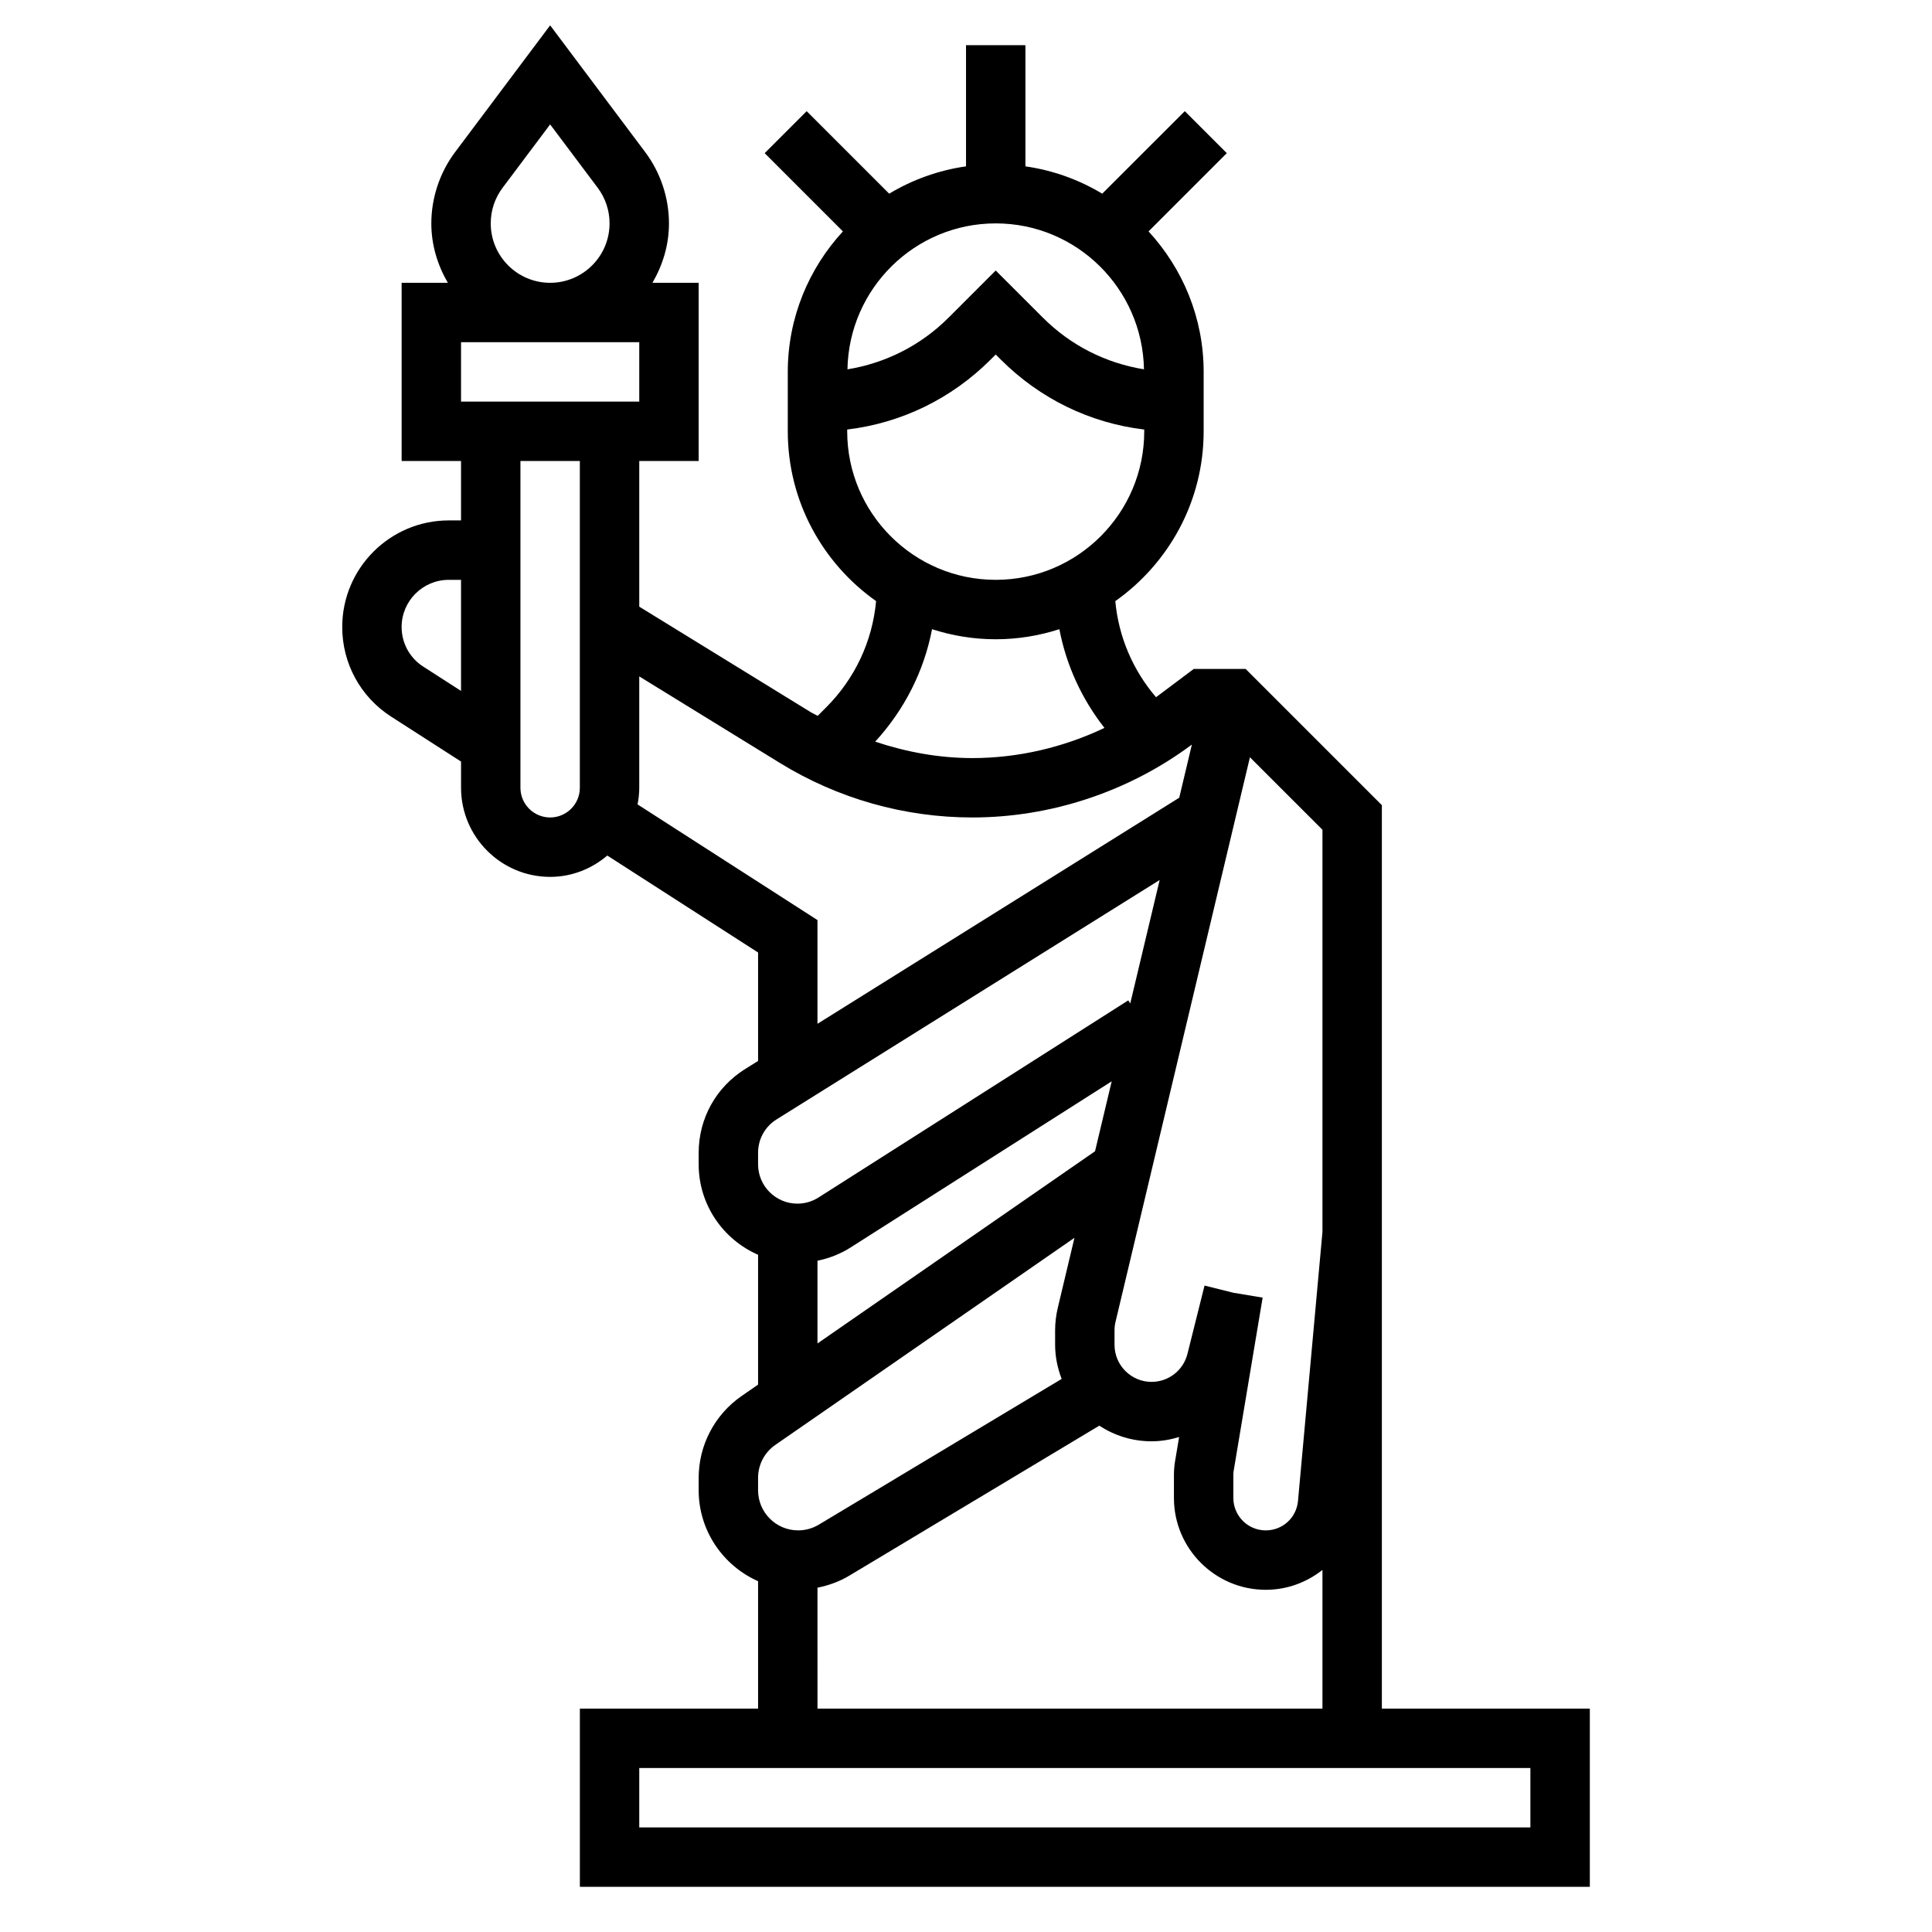 <?xml version="1.0" encoding="UTF-8"?>
<!-- Uploaded to: ICON Repo, www.iconrepo.com, Generator: ICON Repo Mixer Tools -->
<svg fill="#000000" width="800px" height="800px" version="1.1" viewBox="144 144 512 512" xmlns="http://www.w3.org/2000/svg">
 <path d="m510.21 596.8v-239.42l-36.102-36.102h-13.754l-9.754 7.312c-0.078 0.062-0.164 0.109-0.25 0.172-6.164-7.211-9.91-16.027-10.785-25.457 14.141-9.988 23.414-26.426 23.414-45.004v-15.742c0-14.359-5.566-27.418-14.602-37.234l20.734-20.734-11.133-11.133-21.875 21.867c-6.117-3.676-13-6.188-20.359-7.242v-32.117h-15.742v32.117c-7.363 1.055-14.242 3.566-20.359 7.242l-21.867-21.867-11.133 11.133 20.734 20.734c-9.043 9.816-14.609 22.875-14.609 37.234v15.742c0 18.578 9.273 35.016 23.402 44.996-0.977 10.637-5.582 20.508-13.227 28.16l-2.25 2.25c-0.566-0.332-1.172-0.566-1.73-0.906l-45.555-28.031v-38.594h15.742v-47.234h-12.25c2.711-4.652 4.379-9.98 4.379-15.742 0-6.762-2.234-13.477-6.297-18.887l-25.191-33.598-25.191 33.598c-4.059 5.41-6.297 12.125-6.297 18.887 0 5.762 1.668 11.09 4.375 15.742h-12.246v47.23h15.742v15.742h-3.25c-15.57 0.004-28.234 12.672-28.234 28.25 0 9.66 4.848 18.531 12.965 23.75l18.523 11.902v6.949c0 13.02 10.598 23.617 23.617 23.617 5.793 0 11.035-2.172 15.145-5.652l39.957 25.695v28.734l-3.449 2.156c-7.699 4.809-12.297 13.105-12.297 22.18v3.062c0 10.723 6.496 19.934 15.742 23.969v34.41l-4.383 3.031c-7.106 4.922-11.359 13.02-11.359 21.664v3.305c0 10.754 6.496 19.996 15.742 24.098l0.004 33.766h-47.23v47.23h267.65v-47.23zm-15.746-126.33-6.481 71.297c-0.406 4.441-4.074 7.801-8.547 7.801-4.738 0-8.586-3.848-8.586-8.586v-5.992c0-0.402 0.023-0.812 0.055-1.031l7.707-46.074-7.762-1.293-7.637-1.906-4.527 18.098c-1.094 4.371-5.004 7.426-9.516 7.426-5.41 0-9.809-4.402-9.809-9.809v-3.856c0-0.762 0.086-1.527 0.27-2.273l35.613-149.59 19.219 19.215zm-47.301-228.6c-10.109-1.637-19.43-6.32-26.805-13.707l-12.484-12.477-12.484 12.484c-7.375 7.375-16.703 12.066-26.805 13.707 0.379-21.383 17.82-38.676 39.289-38.676 21.465 0 38.91 17.293 39.289 38.668zm-78.648 16.434v-0.473c14.359-1.723 27.629-8.156 38.008-18.531l1.352-1.352 1.355 1.355c10.375 10.375 23.648 16.816 38.008 18.531l-0.004 0.469c0 21.703-17.656 39.359-39.359 39.359-21.703 0.004-39.359-17.656-39.359-39.359zm22.488 52.438c5.324 1.715 10.98 2.668 16.871 2.668 5.887 0 11.547-0.953 16.871-2.668 1.828 9.547 5.918 18.469 11.949 26.16-10.895 5.176-22.902 7.996-35.008 7.996-8.816 0-17.469-1.59-25.75-4.352 7.754-8.465 12.941-18.699 15.066-29.805zm-77.594-60.309h-47.23v-15.742h47.23zm-39.359-47.23c0-3.434 1.086-6.699 3.148-9.445l12.594-16.793 12.598 16.789c2.062 2.75 3.148 6.016 3.148 9.449 0 8.684-7.062 15.742-15.742 15.742-8.688 0-15.746-7.062-15.746-15.742zm-17.879 117.46c-3.598-2.305-5.738-6.234-5.738-10.508 0-6.891 5.606-12.492 12.492-12.492h3.254v29.434zm33.621 39.973c-4.336 0-7.871-3.527-7.871-7.871v-86.59h15.742v86.594c0.004 4.344-3.531 7.867-7.871 7.867zm23.168-3.461c0.277-1.434 0.449-2.898 0.449-4.41v-29.512l37.297 22.953c15.344 9.441 32.969 14.43 50.98 14.43 20.828 0 41.484-6.863 58.176-19.324l-3.352 14.09-95.871 59.914v-27.488zm31.938 92.32c0-3.621 1.828-6.918 4.894-8.84l101.53-63.449-7.793 32.715-0.52-0.82-82.098 52.246c-1.676 1.066-3.606 1.629-5.598 1.629-5.738 0-10.414-4.68-10.414-10.418zm15.742 28.609c3.078-0.637 6.039-1.77 8.723-3.481l69.25-44.066-4.418 18.539-73.555 50.93zm-15.742 57.527c0-3.481 1.707-6.738 4.582-8.723l79.262-54.875-4.426 18.594c-0.461 1.938-0.699 3.93-0.699 5.91v3.856c0 3.188 0.66 6.219 1.73 9.035l-64.371 38.629c-1.641 0.988-3.531 1.508-5.457 1.508-5.859 0-10.621-4.762-10.621-10.625zm15.742 29.121c2.969-0.59 5.84-1.629 8.445-3.195l66.234-39.738c4 2.598 8.738 4.141 13.855 4.141 2.535 0 4.977-0.434 7.305-1.133l-1.125 6.723c-0.172 1.137-0.25 2.289-0.25 3.438v5.992c0 13.41 10.918 24.332 24.332 24.332 5.699 0 10.879-2 15.027-5.266v36.754h-133.82zm188.93 63.535h-236.16v-15.742h236.16z"/>
</svg>